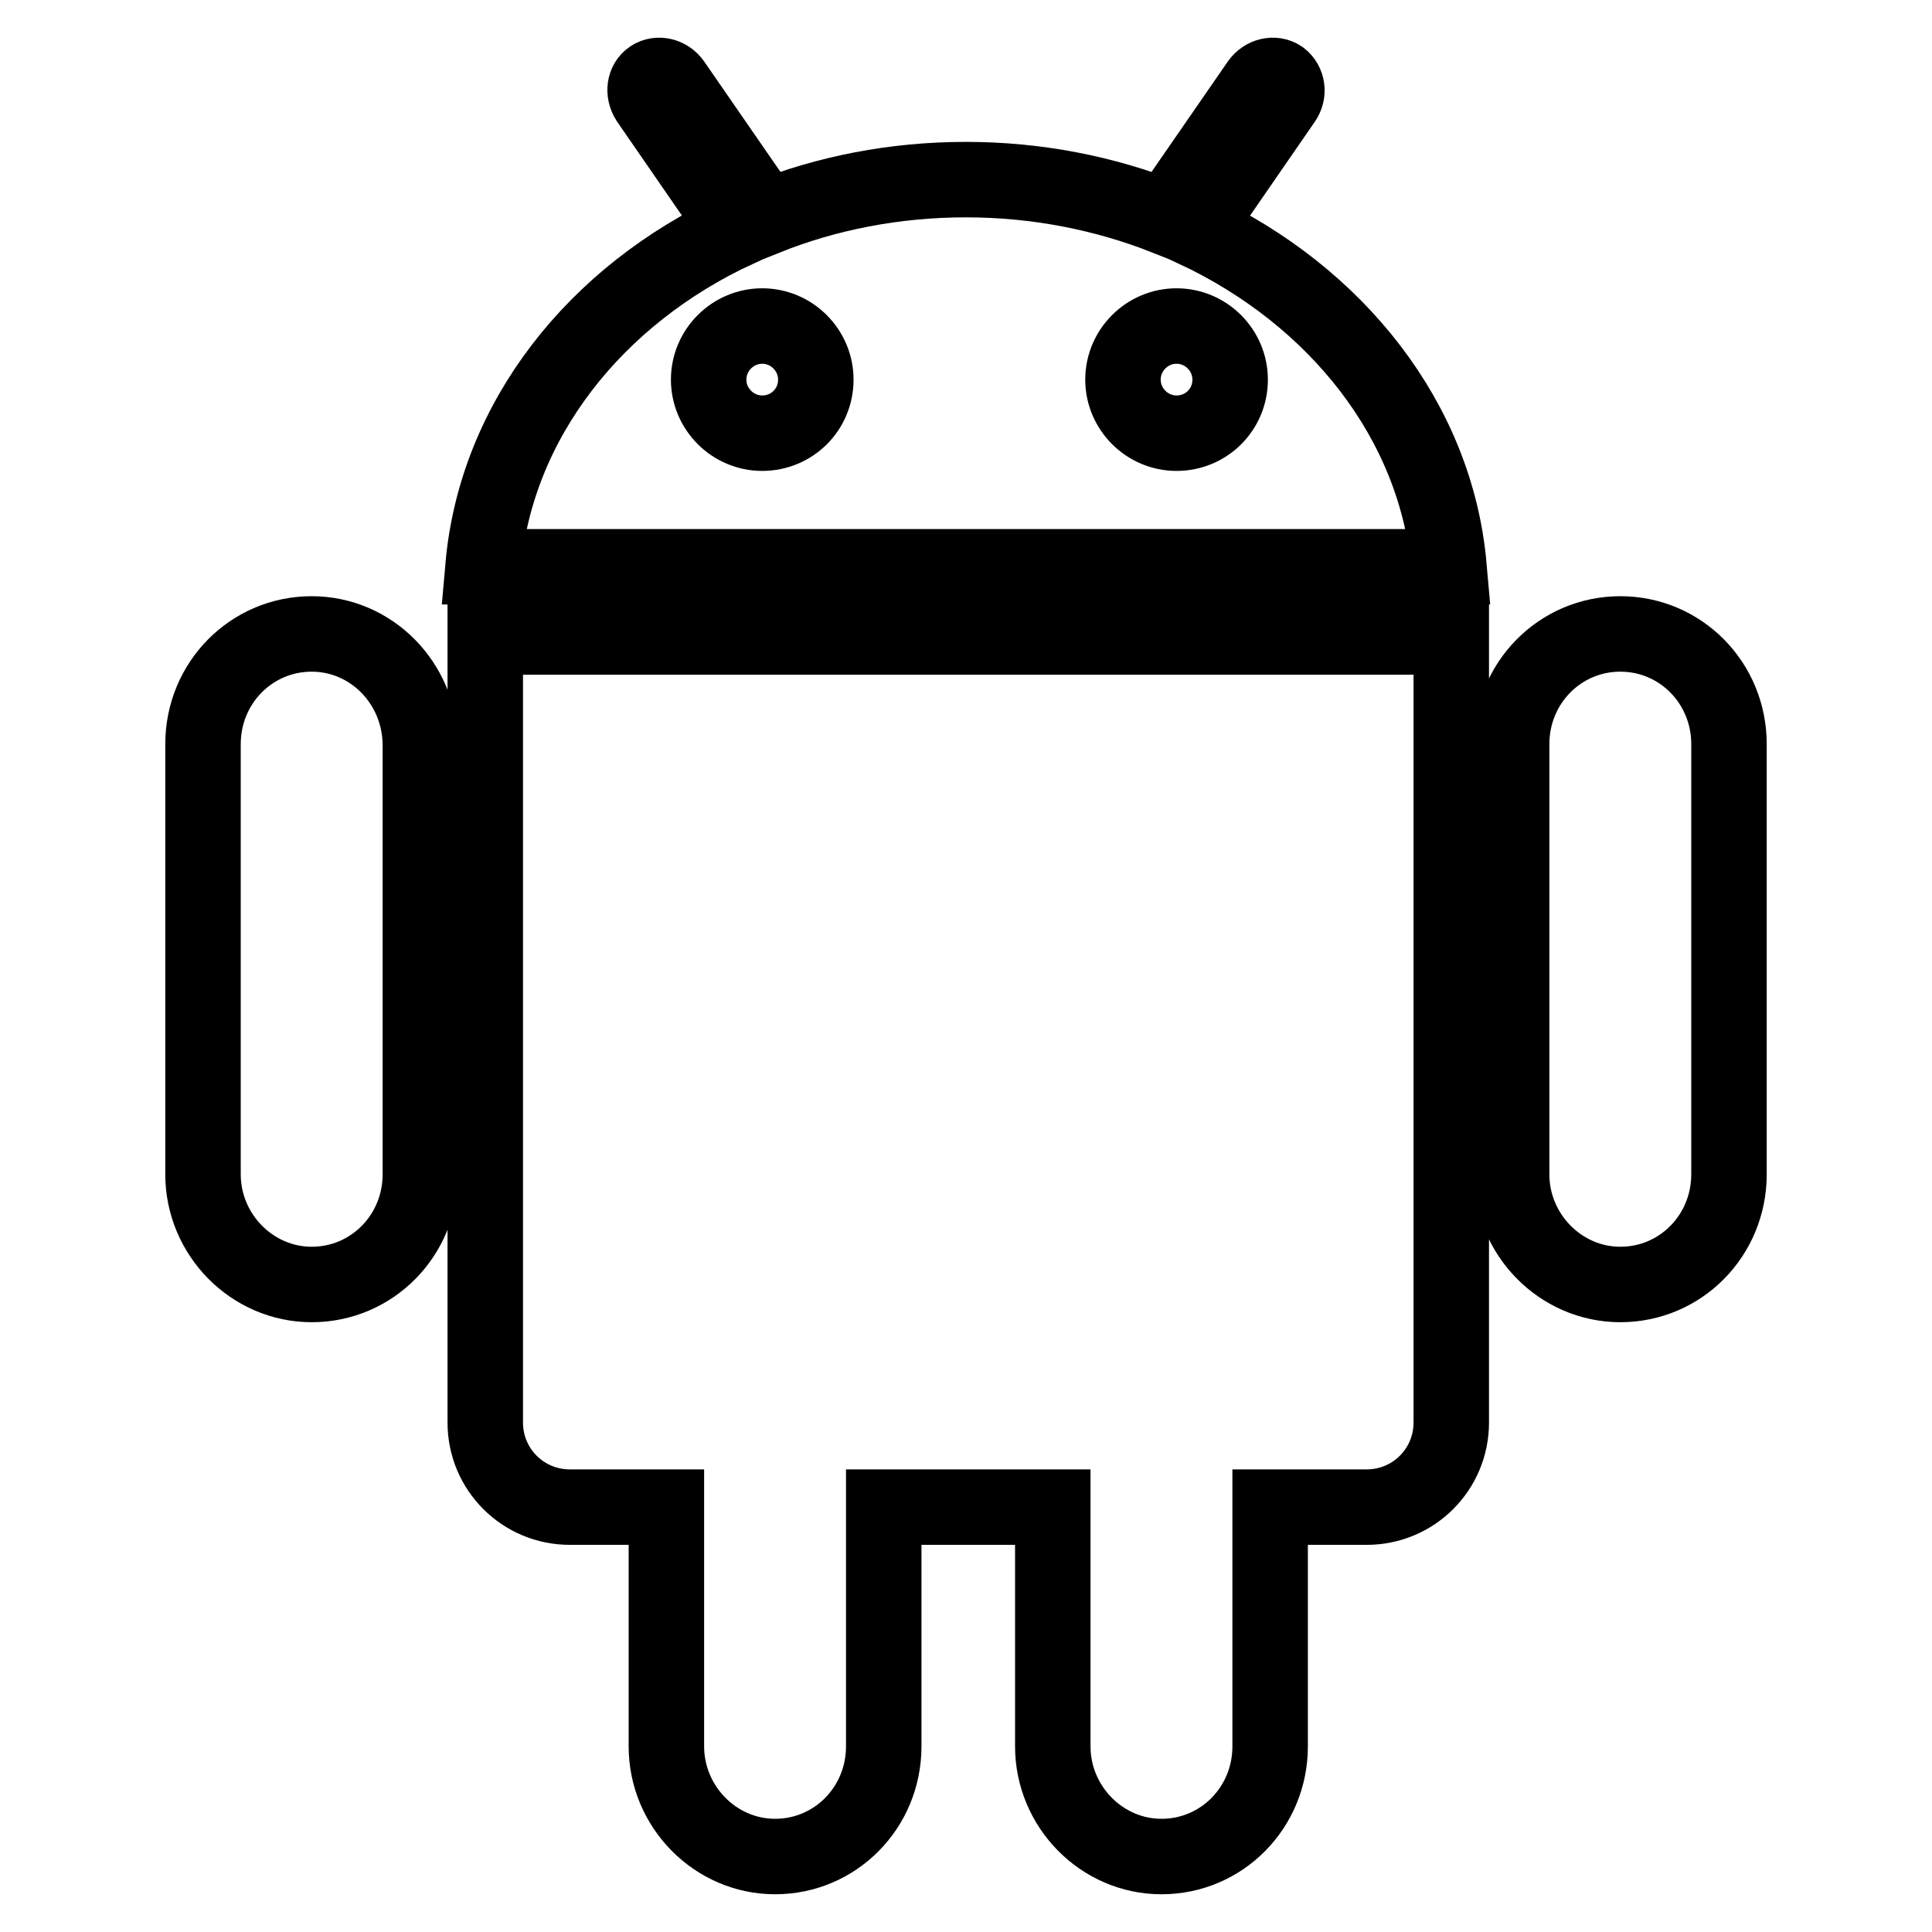 <?xml version="1.0" encoding="utf-8"?>
<!-- Svg Vector Icons : http://www.onlinewebfonts.com/icon -->
<!DOCTYPE svg PUBLIC "-//W3C//DTD SVG 1.1//EN" "http://www.w3.org/Graphics/SVG/1.1/DTD/svg11.dtd">
<svg version="1.1" xmlns="http://www.w3.org/2000/svg" xmlns:xlink="http://www.w3.org/1999/xlink" x="0px" y="0px" viewBox="0 0 256 256" enable-background="new 0 0 256 256" xml:space="preserve">
<g> <path stroke-width="10" fill-opacity="0" stroke="#000000"  d="M64.3,188.5c0,6.2,5,11.2,11.2,11.2h12.8v31.7c0,8,6.5,14.6,14.4,14.6c8,0,14.4-6.5,14.4-14.6v-31.7h22.4 v31.7c0,8,6.5,14.6,14.4,14.6c8,0,14.4-6.5,14.4-14.6v-31.7h12.8c6.2,0,11.2-5,11.2-11.2V84.4h-128V188.5z M158.3,30.4l11.8-17.1 c0.7-1,0.5-2.3-0.4-3c-0.9-0.6-2.2-0.3-2.9,0.7l-12.3,17.8c-8.1-3.2-17.1-5-26.5-5c-9.5,0-18.5,1.8-26.5,5L89.2,11 c-0.7-1-2-1.3-2.9-0.7c-0.9,0.6-1.1,1.9-0.4,3l11.8,17.1c-18.8,8.7-32,25.3-33.7,44.7h128C190.3,55.8,177.1,39.2,158.3,30.4 L158.3,30.4z M101,57.4c-3.9,0-7.1-3.2-7.1-7.1c0-3.9,3.2-7.1,7.1-7.1c3.9,0,7.1,3.2,7.1,7.1C108.1,54.3,104.9,57.4,101,57.4z  M155.9,57.4c-3.9,0-7.1-3.2-7.1-7.1c0-3.9,3.2-7.1,7.1-7.1c3.9,0,7.1,3.2,7.1,7.1C163,54.3,159.8,57.4,155.9,57.4z M214.7,84 c-8,0-14.4,6.5-14.4,14.6v57c0,8,6.5,14.6,14.4,14.6c8,0,14.4-6.5,14.4-14.6v-57C229.1,90.5,222.7,84,214.7,84z M41.3,84 c-8,0-14.4,6.5-14.4,14.6v57c0,8,6.5,14.6,14.4,14.6c8,0,14.4-6.5,14.4-14.6v-57C55.6,90.5,49.2,84,41.3,84z"/></g>
</svg>
